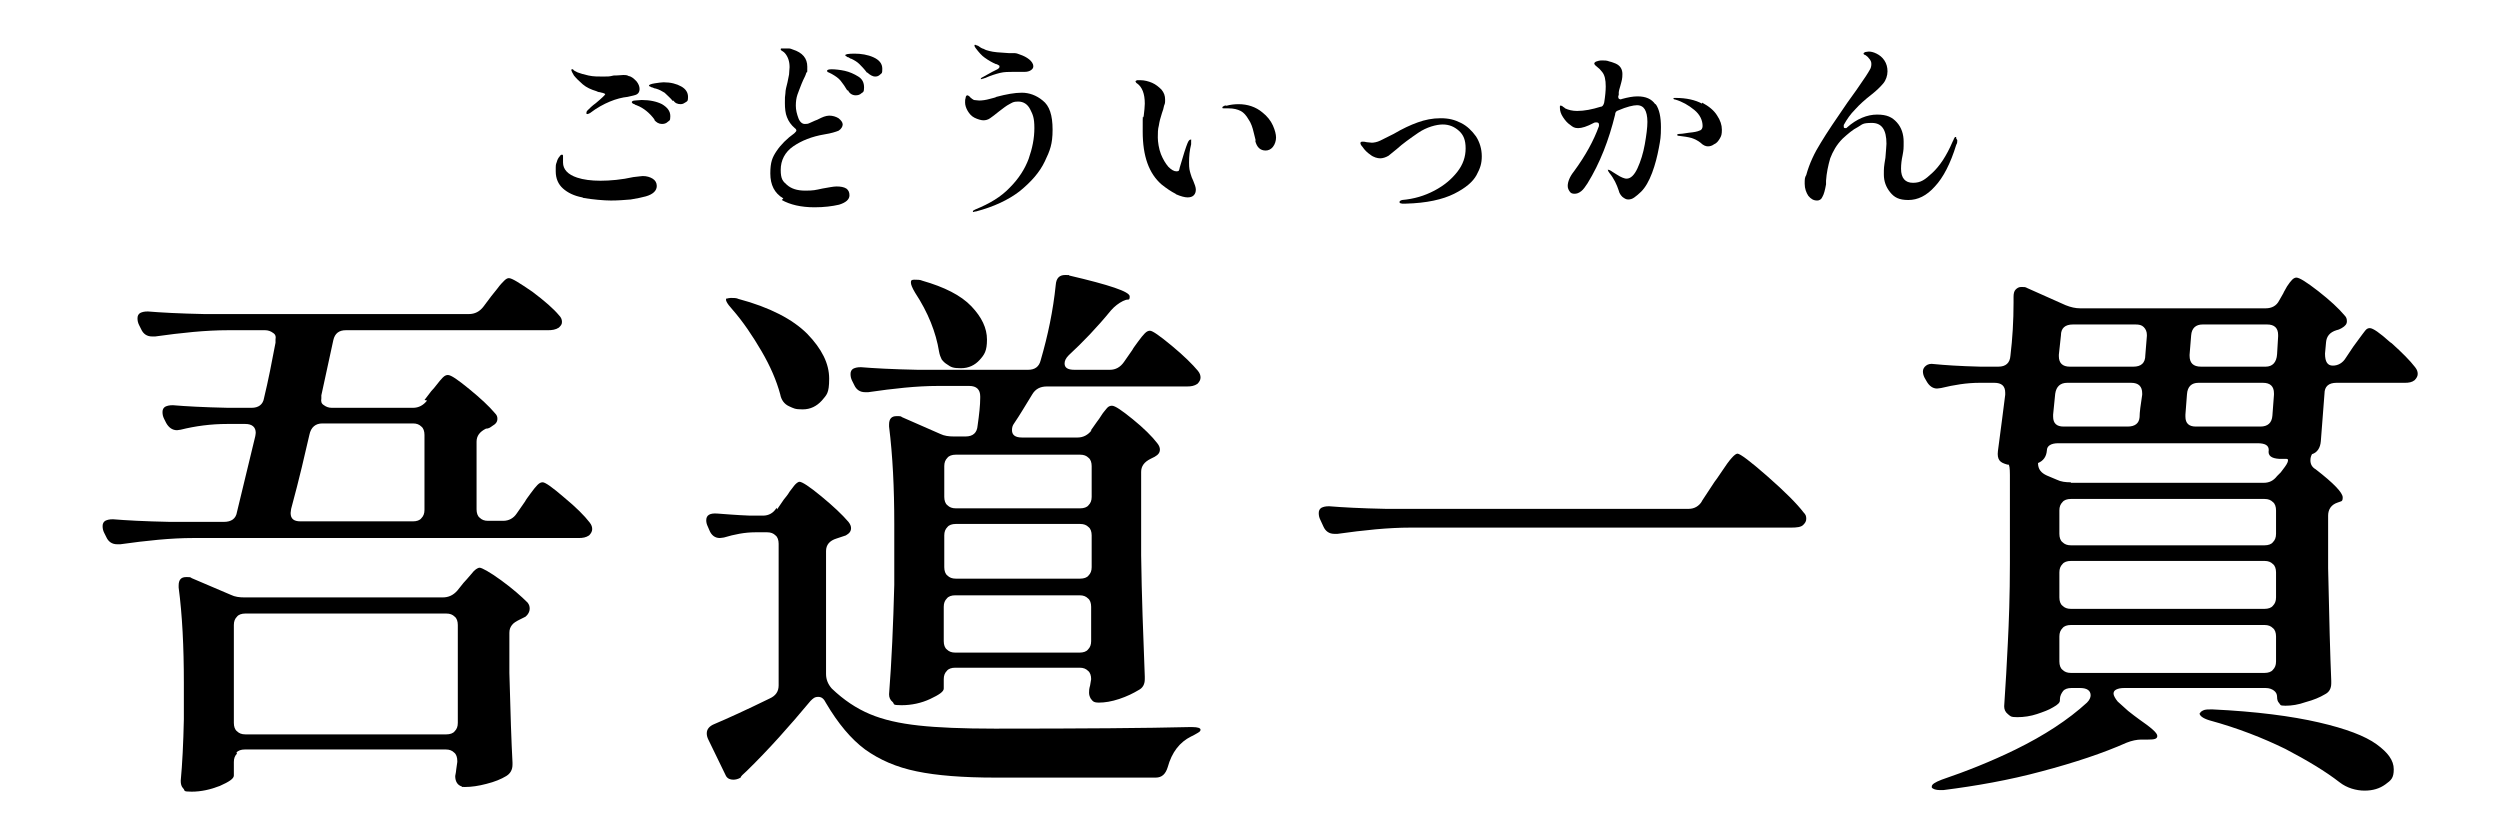 <?xml version="1.0" encoding="UTF-8"?>
<svg id="_レイヤー_1" data-name="レイヤー_1" xmlns="http://www.w3.org/2000/svg" version="1.1" viewBox="0 0 480 160">
  <!-- Generator: Adobe Illustrator 29.6.1, SVG Export Plug-In . SVG Version: 2.1.1 Build 9)  -->
  <defs>
    <style>
      .st0 {
        opacity: 1;
      }
    </style>
  </defs>
  <g class="st0">
    <path d="M81.5,76.8l1.3-1.7c.4-.4.7-.8,1.1-1.3.4-.5.7-.9,1.1-1.3s.7-.5,1-.5c.6,0,1.9.9,4.1,2.7,2.2,1.8,3.8,3.3,4.9,4.6.4.4.5.7.5,1.1,0,.6-.3,1-1,1.4-.4.3-.7.5-1.2.5-1.2.6-1.8,1.4-1.8,2.5v13c0,.7.2,1.3.6,1.6.4.4.9.6,1.6.6h2.9c1.1,0,2-.5,2.6-1.4l1.6-2.3c.2-.4.6-.9,1.1-1.6.5-.7,1-1.3,1.3-1.6.4-.4.7-.5,1-.5.5,0,1.9,1,4.1,2.9,2.3,1.9,3.9,3.5,4.9,4.8.4.5.5.9.5,1.3s-.2.8-.6,1.2c-.6.4-1.2.5-2,.5H37.1c-4.3,0-9,.5-14,1.2h-.6c-1,0-1.7-.5-2.1-1.4l-.4-.8c-.2-.4-.3-.8-.3-1.3s.2-.8.5-1c.4-.2.8-.3,1.5-.3,2.4.2,6,.4,10.9.5h10.4c1.4,0,2.3-.6,2.5-1.9l3.5-14.5c0-.1.1-.4.1-.7,0-1.1-.7-1.7-2-1.7h-3.5c-3.1,0-6.1.4-8.9,1.1-.2,0-.5.1-.7.1-.9,0-1.6-.5-2.1-1.4l-.4-.8c-.2-.4-.3-.8-.3-1.3s.2-.8.5-1c.4-.2.8-.3,1.5-.3,2.3.2,5.9.4,10.6.5h4.5c1.3,0,2.2-.6,2.4-1.9.8-3.3,1.5-6.9,2.2-10.6v-.6c.1-.6,0-1-.5-1.3-.4-.3-.9-.5-1.5-.5h-7.1c-4.3,0-9,.5-14,1.2h-.6c-1,0-1.7-.5-2.1-1.4l-.4-.8c-.2-.4-.3-.8-.3-1.3s.2-.8.5-1c.4-.2.8-.3,1.5-.3,2.4.2,6,.4,10.9.5h50.7c1.2,0,2.1-.5,2.8-1.4l1.5-2c.3-.4.7-.9,1.2-1.5.5-.7,1-1.2,1.3-1.5s.6-.5.9-.5c.6,0,2,.9,4.5,2.6,2.4,1.8,4.1,3.3,5.1,4.5.4.4.6.8.6,1.3s-.2.7-.6,1.1c-.6.4-1.3.5-2.1.5h-38.8c-1.3,0-2.1.6-2.4,1.9l-2.3,10.6v.6c-.1.6,0,1,.5,1.3.4.3.9.5,1.5.5h15.6c1.1,0,2-.5,2.7-1.4ZM45.5,144.7c-.4.4-.6.9-.6,1.6v2.6c0,.6-.9,1.2-2.7,2-1.8.7-3.6,1.1-5.4,1.1s-1.2-.2-1.6-.6c-.4-.4-.5-.9-.5-1.5.3-3.2.5-7.1.6-11.8v-7c0-6.9-.3-13-1-18.3v-.4c0-1.1.5-1.6,1.4-1.6s.8,0,1.1.2l7.5,3.2c.8.4,1.7.5,2.6.5h38.1c1.1,0,2-.4,2.8-1.3l1.2-1.5c.4-.4.8-.9,1.5-1.7.6-.8,1.2-1.2,1.6-1.2s1.9.8,4.1,2.4c2.2,1.6,3.9,3.1,5.1,4.3.3.4.4.7.4,1.2s-.3,1.1-.8,1.5l-1.2.6c-.6.3-1.1.6-1.4,1-.3.4-.5.8-.5,1.5v7.7c.2,7.8.4,13.5.6,17.2v.4c0,1-.4,1.7-1.2,2.2-1,.6-2.2,1.1-3.8,1.5-1.5.4-2.9.6-4.1.6s-.5,0-.6-.1c-.8-.2-1.3-.9-1.3-2,.1-.6.2-1,.2-1.3l.2-1.4v-.2c0-.7-.2-1.3-.6-1.6-.4-.4-.9-.6-1.6-.6h-38.6c-.7,0-1.3.2-1.6.6ZM45.5,118.4c-.4.4-.6.9-.6,1.6v18.8c0,.7.2,1.3.6,1.6.4.4.9.6,1.6.6h38.6c.7,0,1.3-.2,1.6-.6.4-.4.6-.9.6-1.6v-18.8c0-.7-.2-1.3-.6-1.6-.4-.4-.9-.6-1.6-.6h-38.6c-.7,0-1.3.2-1.6.6ZM55.8,98.5c0,1.1.6,1.6,1.9,1.6h21.6c.7,0,1.3-.2,1.6-.6.4-.4.6-.9.6-1.6v-14.4c0-.7-.2-1.3-.6-1.6-.4-.4-.9-.6-1.6-.6h-17.4c-1.3,0-2.2.7-2.5,2.2-.8,3.5-1.9,8.3-3.5,14.2,0,.2-.1.5-.1.8Z"/>
    <path d="M149.2,97.8l1.3-1.9c.3-.4.7-.8,1.1-1.5.5-.6.8-1.1,1.1-1.4.3-.3.6-.5.8-.5.5,0,1.9.9,4.2,2.8,2.3,1.9,4,3.5,5.2,4.9.4.5.5.9.5,1.2,0,.6-.3,1-1,1.4l-1.8.6c-1.3.4-2,1.2-2,2.4v23.6c0,1.1.4,2,1.1,2.8,2.3,2.2,4.7,3.8,7.3,4.9,2.6,1.1,5.7,1.8,9.4,2.2,3.6.4,8.5.6,14.6.6,16.9,0,29.3-.1,37.3-.3h.6c1.1,0,1.6.2,1.6.5s-.2.4-.5.6c-.4.2-.8.5-1.3.7-2.2,1.1-3.7,3-4.5,5.9-.4,1.3-1.1,2-2.3,2h-30.8c-6.2,0-11.3-.4-15.1-1.2-3.9-.8-7.1-2.2-9.9-4.2-2.7-2-5.2-5-7.5-8.9-.4-.8-.8-1.2-1.5-1.2s-1,.3-1.5.8c-4,4.8-8,9.3-12.2,13.4-.8.7-1.2,1.1-1.2,1.3h0c-.5.3-1,.4-1.4.4-.6,0-1.1-.2-1.4-.7l-3.4-7c-.2-.4-.3-.8-.3-1.2,0-.8.5-1.4,1.5-1.8,2.6-1.1,6.1-2.7,10.6-4.9,1.1-.5,1.7-1.3,1.7-2.5v-27.2c0-.7-.2-1.3-.6-1.6-.4-.4-.9-.6-1.6-.6h-2.3c-2,0-4,.4-6,1-.2,0-.5.1-.8.1-.9,0-1.6-.5-2-1.5l-.3-.7c-.2-.4-.3-.8-.3-1.2,0-1,.7-1.4,2.1-1.3,1.5.1,3.6.3,6.3.4h2.5c1.1,0,2-.5,2.6-1.5ZM139.7,57.3c0,0,.3-.1.6-.1.6,0,1.1,0,1.5.2,6,1.6,10.4,3.9,13.2,6.7,2.8,2.9,4.2,5.7,4.2,8.6s-.5,3.1-1.4,4.2c-1,1.1-2.2,1.7-3.7,1.7s-1.7-.2-2.6-.6c-.9-.4-1.5-1.2-1.7-2.3-.7-2.6-1.9-5.4-3.6-8.3-1.7-2.9-3.5-5.6-5.6-8-1.1-1.2-1.4-1.9-1.1-2.1ZM209.4,82.7l1.2-1.7c.3-.4.6-.8.9-1.3.3-.5.7-.9,1-1.3s.7-.5,1-.5c.6,0,1.9.9,4,2.6,2.1,1.7,3.7,3.3,4.7,4.6.4.5.5.9.5,1.2,0,.6-.3,1-1,1.4l-.8.4c-1.2.6-1.8,1.4-1.8,2.5v16c.1,7.7.4,15.5.7,23.3v.5c0,1-.4,1.7-1.2,2.1-1,.6-2.2,1.2-3.7,1.7-1.5.5-2.8.7-3.9.7s-1.2-.3-1.6-.8c-.2-.4-.3-.7-.3-1.1s0-.7.2-1.4l.2-1.2c0-.7-.2-1.3-.6-1.6-.4-.4-.9-.6-1.6-.6h-23.9c-.7,0-1.3.2-1.6.6-.4.4-.6.9-.6,1.6v1.8c0,.6-.9,1.2-2.6,2-1.7.8-3.6,1.2-5.5,1.2s-1.3-.2-1.7-.6c-.5-.4-.7-.9-.7-1.5.5-6.4.8-13.4,1-21v-11.7c0-6.9-.3-13.1-1-18.7v-.4c0-1.1.5-1.6,1.4-1.6s.8,0,1.1.2l7.3,3.2c.8.4,1.7.5,2.6.5h2.3c1.4,0,2.2-.7,2.3-2.1.3-2.1.5-3.9.5-5.3v-.3c0-1.3-.7-2-2.1-2h-6c-4.1,0-8.6.5-13.4,1.2h-.6c-1,0-1.7-.5-2.1-1.4l-.4-.8c-.2-.4-.3-.8-.3-1.3s.2-.8.5-1c.4-.2.8-.3,1.5-.3,2.4.2,6,.4,10.9.5h21.2c1.3,0,2.1-.6,2.4-1.8,1.4-4.8,2.4-9.6,2.9-14.5.1-1.3.7-1.9,1.8-1.9s.6,0,.8.1c7.7,1.8,11.6,3.1,11.6,4s-.3.5-.8.7l-.5.2c-.8.4-1.6,1-2.3,1.8-2.7,3.3-5.4,6.1-8.1,8.6-.6.6-.8,1.1-.8,1.6,0,.8.6,1.2,1.9,1.2h6.8c1.1,0,2-.5,2.7-1.5l1.6-2.3c.2-.4.6-.9,1.1-1.6.5-.7,1-1.3,1.3-1.6.4-.4.7-.5,1-.5.5,0,1.9,1,4.2,2.9,2.3,1.9,4,3.6,5,4.8.4.5.5.9.5,1.3s-.2.8-.6,1.2c-.6.4-1.2.5-2,.5h-26.9c-1.3,0-2.2.5-2.8,1.5-1.3,2.1-2.4,4-3.5,5.6-.3.4-.4.8-.4,1.3,0,.9.6,1.4,1.9,1.4h10.7c1.1,0,2-.5,2.7-1.4ZM174.9,54.1c0-.3.2-.4.7-.4s1.1,0,1.5.2c4.2,1.2,7.4,2.8,9.4,4.9,2,2.1,3,4.2,3,6.4s-.5,2.9-1.4,3.9-2.1,1.6-3.6,1.6-1.9-.2-2.6-.7c-.5-.3-.8-.6-1.1-1-.2-.4-.4-.9-.5-1.5-.6-3.7-2.1-7.5-4.6-11.3-.6-1-.8-1.6-.8-1.9ZM209,97c.4-.4.6-.9.6-1.6v-5.9c0-.7-.2-1.3-.6-1.6-.4-.4-.9-.6-1.6-.6h-23.9c-.7,0-1.3.2-1.6.6-.4.4-.6.9-.6,1.6v5.9c0,.7.2,1.3.6,1.6.4.4.9.6,1.6.6h23.9c.7,0,1.3-.2,1.6-.6ZM209,101.2c-.4-.4-.9-.6-1.6-.6h-23.9c-.7,0-1.3.2-1.6.6-.4.4-.6.9-.6,1.6v6.1c0,.7.2,1.3.6,1.6.4.4.9.6,1.6.6h23.9c.7,0,1.3-.2,1.6-.6.4-.4.6-.9.6-1.6v-6.1c0-.7-.2-1.3-.6-1.6ZM181.8,114.9c-.4.4-.6.9-.6,1.6v6.6c0,.7.2,1.3.6,1.6.4.4.9.6,1.6.6h23.9c.7,0,1.3-.2,1.6-.6.4-.4.6-.9.6-1.6v-6.6c0-.7-.2-1.3-.6-1.6-.4-.4-.9-.6-1.6-.6h-23.9c-.7,0-1.3.2-1.6.6Z"/>
    <path d="M326.7,96.3l2.5-3.8c.1-.1.6-.8,1.4-2,1.5-2.3,2.5-3.4,3-3.4s2.5,1.5,5.8,4.4c3.3,2.9,5.6,5.2,6.9,6.9.4.4.5.7.5,1.2s-.2.8-.6,1.2c-.4.4-1.2.5-2.3.5h-73.1c-4.3,0-9,.5-14,1.2h-.6c-1,0-1.7-.5-2.1-1.4l-.6-1.3c-.2-.4-.3-.8-.3-1.3s.2-.8.5-1c.4-.2.8-.3,1.5-.3,2.4.2,6,.4,10.9.5h58.1c1.1,0,2-.5,2.6-1.5Z"/>
    <path d="M459.2,65.9c2,1.8,3.5,3.3,4.5,4.6.4.5.5.9.5,1.3s-.2.8-.6,1.2c-.5.4-1.1.5-1.9.5h-13.1c-1.5,0-2.3.7-2.3,2.1l-.7,9.1c-.1,1.3-.7,2.2-1.7,2.5-.2.4-.3.7-.3,1.2,0,.7.3,1.3,1,1.7,3.5,2.7,5.2,4.5,5.2,5.4s-.3.7-1,1c-1.2.4-1.8,1.3-1.8,2.5v10.1c.2,9.7.4,16.9.6,21.6v.5c0,1-.4,1.7-1.2,2.1-1,.6-2.2,1.1-3.7,1.5-1.4.5-2.7.7-3.9.7s-.9-.2-1.2-.5c-.3-.3-.4-.7-.4-1.2s-.2-.9-.6-1.2c-.4-.3-.9-.5-1.6-.5h-27.2c-.6,0-1.1.1-1.5.3-.4.2-.5.5-.5.8s.3.9.8,1.5l2,1.8c.8.6,1.5,1.2,2.1,1.6,2.3,1.6,3.5,2.6,3.5,3.2s-.6.7-1.8.7h-1.3c-.8,0-1.8.2-2.8.6-4.5,2-9.9,3.8-16.3,5.5-6.3,1.7-12.6,2.8-18.9,3.6h-.6c-.8,0-1.4-.2-1.6-.5v-.2c0-.4.6-.8,1.9-1.3,4.7-1.6,9.5-3.5,14.2-5.8,5.5-2.7,10.1-5.7,13.7-9,.5-.5.7-1,.7-1.4,0-.9-.7-1.4-2-1.4h-1.7c-.7,0-1.3.2-1.6.6s-.6.9-.6,1.6v.2c0,.4-.4.8-1.3,1.3-.8.5-1.9.9-3.1,1.3-1.2.4-2.5.6-3.8.6s-1.3-.2-1.8-.6c-.5-.4-.7-.9-.7-1.5.3-4.2.5-8.2.7-12.1s.4-9.1.4-15.4v-16.9c0-1.3-.1-2-.3-2h-.2c-.7-.2-1.2-.4-1.5-.8-.3-.4-.4-1-.3-1.8l.8-6.1.6-4.7v-.4c0-1.3-.7-1.9-2.1-1.9h-2.8c-2.5,0-4.9.4-7.4,1-.2,0-.5.1-.8.1-.8,0-1.5-.5-2-1.4l-.4-.7c-.2-.4-.3-.8-.3-1.2s.2-.8.6-1.1c.4-.3.9-.4,1.5-.3,2,.2,4.9.4,8.9.5h3.5c1.4,0,2.2-.7,2.3-2.1.4-3.3.6-6.7.6-10.2v-1.1c0-.6.1-1.1.4-1.4.3-.3.6-.5,1.1-.5s.8,0,1.1.2l7.4,3.3c1,.4,1.9.6,2.8.6h35.6c1.2,0,2.1-.5,2.6-1.5l.8-1.4c.1-.3.4-.7.7-1.3.4-.6.7-1,1-1.3.3-.3.6-.4.8-.4.6,0,2,.9,4.2,2.6,2.3,1.8,3.9,3.3,5,4.6.4.4.5.7.5,1.2s-.3.9-1,1.3c-.2.1-.5.3-1,.4-1.3.4-1.9,1.2-2,2.3l-.2,2.2c0,1.6.5,2.3,1.5,2.3s1.9-.5,2.5-1.5l1.4-2.1c.2-.3.6-.8,1.1-1.5.5-.7.9-1.2,1.2-1.6.3-.4.6-.5.9-.5.6,0,1.9.9,3.9,2.7ZM397.6,92.7h37c1.1,0,1.9-.4,2.6-1.3l.7-.7c.6-.8,1.1-1.4,1.3-1.9.2-.5.1-.7-.2-.7h-1.4c-1.5-.1-2.2-.6-2-1.7h0c0-.9-.7-1.3-2.2-1.3h-38.2c-1.4,0-2.2.5-2.2,1.4-.1,1.2-.7,2-1.7,2.4h0c0,1.2.6,1.9,1.7,2.4l1.9.8c.8.4,1.7.5,2.7.5ZM411.3,75.5c0-1.3-.7-2-2.1-2h-12.3c-1.3,0-2.1.7-2.3,2.1l-.4,4v.4c0,1.3.7,1.9,2,1.9h12.3c1.4,0,2.2-.6,2.3-1.8,0-.9.2-2.4.5-4.3v-.3ZM412.2,64.3c0-.6-.2-1.1-.6-1.5-.4-.4-.9-.5-1.6-.5h-12c-1.5,0-2.3.7-2.3,2.1l-.4,3.7v.3c0,1.3.7,2,2.1,2h12.2c1.5,0,2.3-.7,2.3-2.2l.3-3.7v-.2ZM396,104.1c.4.4.9.6,1.6.6h37.2c.7,0,1.3-.2,1.6-.6.4-.4.6-.9.6-1.6v-4.5c0-.7-.2-1.3-.6-1.6-.4-.4-.9-.6-1.6-.6h-37.2c-.7,0-1.3.2-1.6.6-.4.4-.6.9-.6,1.6v4.5c0,.7.2,1.3.6,1.6ZM396,116.3c.4.4.9.6,1.6.6h37.2c.7,0,1.3-.2,1.6-.6.4-.4.6-.9.6-1.6v-4.8c0-.7-.2-1.3-.6-1.6-.4-.4-.9-.6-1.6-.6h-37.2c-.7,0-1.3.2-1.6.6-.4.4-.6.9-.6,1.6v4.8c0,.7.2,1.3.6,1.6ZM396,128.6c.4.4.9.6,1.6.6h37.2c.7,0,1.3-.2,1.6-.6.4-.4.6-.9.6-1.6v-4.8c0-.7-.2-1.3-.6-1.6-.4-.4-.9-.6-1.6-.6h-37.2c-.7,0-1.3.2-1.6.6-.4.4-.6.9-.6,1.6v4.8c0,.7.2,1.3.6,1.6ZM436.6,75.5c0-1.3-.7-2-2.1-2h-12.4c-1.3,0-2.1.7-2.2,2.2l-.3,3.9v.4c0,1.3.7,1.9,2,1.9h12.4c1.4,0,2.2-.7,2.3-2.1l.3-4v-.3ZM437.4,64.3c0-1.3-.7-2-2.1-2h-12.4c-1.3,0-2.1.7-2.2,2.1l-.3,3.7v.2c0,1.4.7,2.1,2.2,2.1h12.4c1.3,0,2.1-.8,2.2-2.4l.2-3.4v-.3ZM422.4,137c0-.2.2-.4.6-.6.4-.2,1-.2,1.7-.2,8.5.4,15.3,1.3,20.5,2.5,5.2,1.2,8.9,2.6,11.1,4.2,2.2,1.6,3.3,3.1,3.3,4.8s-.5,2.1-1.6,2.9c-1.1.8-2.4,1.2-4,1.2s-3.4-.5-4.8-1.6c-2.7-2.1-6.2-4.2-10.4-6.4-4.3-2.1-9.1-4-14.6-5.5-1.3-.4-1.9-.9-1.9-1.4Z"/>
  </g>
  <g>
    <path d="M111.8,37.9c-1.6-.3-2.8-.9-3.7-1.7-.9-.8-1.4-1.9-1.4-3.3s0-1.2.2-1.8c.1-.4.3-.8.5-1,.2-.3.3-.4.5-.4s.2.1.2.4,0,.3,0,.5c0,.3,0,.5,0,.6,0,1.3.9,2.3,2.7,2.9,1.2.4,2.7.6,4.5.6s4.1-.2,6.3-.7c1-.1,1.6-.2,1.8-.2.8,0,1.4.2,1.9.5.5.3.8.8.8,1.4,0,.9-.7,1.6-2.1,2-.7.2-1.7.4-2.9.6-1.2.1-2.5.2-3.8.2s-3.6-.2-5.3-.5ZM112.6,21.6c0,0,0-.2.2-.4.4-.4.9-.9,1.6-1.4,1.2-1,1.8-1.6,1.8-1.7s-.1-.1-.3-.2-.5-.1-.7-.2c-.3,0-.5-.1-.7-.2-1-.3-1.9-.7-2.6-1.3-.7-.6-1.3-1.2-1.7-1.7-.3-.5-.5-.9-.5-1s0-.2.1-.2h.2c.2.3.5.4.9.6.5.2,1.2.4,2.1.6.9.2,1.8.2,2.8.2s1.2,0,2-.2c.9,0,1.6-.1,1.9-.1s.7,0,1,.2c.6.1,1,.5,1.5,1,.4.5.6,1,.6,1.5s-.2.8-.5,1c-.3.2-1,.3-1.8.5-1,.1-2.2.4-3.4.9-1.2.5-2.5,1.2-3.8,2.2-.2.1-.4.2-.5.2s-.2,0-.2-.1ZM125.7,23c-.5-.7-1.1-1.3-1.6-1.7s-1.1-.8-1.9-1.1c-.1,0-.3-.1-.4-.2-.1,0-.3-.1-.4-.2,0,0-.1-.1-.1-.2,0-.1.2-.3.6-.3.4,0,.9-.1,1.3-.1,1.6,0,2.9.3,3.9.8,1,.6,1.6,1.3,1.6,2.3s-.2.8-.5,1.1c-.3.3-.7.4-1.1.4-.6,0-1.1-.3-1.5-.8ZM129.2,19.4c-.6-.7-1.2-1.2-1.6-1.6-.5-.3-1-.6-1.7-.8-.2,0-.4-.1-.6-.2-.2,0-.3-.1-.5-.2-.1,0-.2-.1-.2-.2,0-.1.4-.3,1.1-.4.7-.1,1.3-.2,1.7-.2,1.4,0,2.5.3,3.4.8.9.5,1.3,1.2,1.3,2s-.1.8-.4,1-.6.4-1,.4c-.6,0-1.1-.2-1.4-.7Z"/>
    <path d="M150.4,38.1c-1.7-1-2.5-2.6-2.5-4.8s.4-3.1,1.2-4.3c.8-1.2,2-2.4,3.4-3.4.2-.2.4-.4.4-.5s0-.3-.3-.5c-.7-.6-1.2-1.3-1.5-2.1-.3-.7-.4-1.7-.4-2.7s0-1.3.1-1.9c0-.6.2-1.3.4-2.1.1-.5.2-1,.3-1.5,0-.5.1-1,.1-1.4,0-1.1-.3-2-.9-2.7-.1-.1-.3-.3-.5-.4-.2-.1-.3-.2-.3-.3,0,0,0-.2.1-.2,0,0,.3,0,.5,0s.6,0,.9,0c.3,0,.6.1.8.2,1.9.6,2.8,1.7,2.8,3.3s0,.8-.2,1.2c-.1.4-.3.8-.6,1.4l-.3.7c-.3.8-.6,1.5-.8,2.1s-.3,1.3-.3,2.1.2,1.6.5,2.4c.3.8.8,1.1,1.2,1.1s.6,0,1-.2c.3-.1.8-.4,1.4-.6.6-.3,1-.5,1.3-.6.3-.1.7-.2,1-.2.7,0,1.3.2,1.8.5.5.4.8.8.8,1.2s-.3.9-.8,1.2c-.5.2-1.4.5-2.7.7-2.4.4-4.4,1.2-6,2.3s-2.4,2.7-2.4,4.5.4,2.2,1.2,2.9c.8.7,1.9,1.1,3.5,1.1s1.9-.1,3.3-.4c1.2-.2,2.1-.4,2.7-.4.8,0,1.4.1,1.9.4.4.3.6.7.6,1.3,0,.8-.7,1.4-2,1.8-1.3.3-2.9.5-4.7.5-2.6,0-4.7-.5-6.3-1.4ZM162.7,17.4c-.4-.7-.9-1.4-1.3-1.9s-1-.9-1.7-1.3c-.2-.1-.4-.2-.6-.3-.2,0-.3-.2-.3-.3,0-.2.3-.3.9-.3s1.6.1,2.5.3,1.8.6,2.6,1.1c.8.5,1.1,1.2,1.1,2.1s-.2.9-.5,1.1c-.3.3-.7.4-1.1.4-.6,0-1.2-.3-1.5-1ZM166.5,14c-.6-.8-1.1-1.3-1.5-1.7-.4-.4-.9-.7-1.5-1-.2,0-.4-.2-.6-.3-.2,0-.3-.1-.4-.2-.1,0-.2-.1-.2-.2,0-.2.6-.3,1.8-.3s2.5.2,3.6.7c1.1.5,1.7,1.2,1.7,2.2s-.1.8-.4,1.1-.6.4-1,.4-1-.3-1.5-.8Z"/>
    <path d="M187,40.7c0,0-.1,0-.2,0,0,0,0,0,0-.1,0,0,0-.1.1-.2,0,0,.2-.1.4-.2,2.7-1.1,4.9-2.4,6.6-4.2,1.7-1.7,2.9-3.6,3.6-5.5.7-2,1.1-3.9,1.1-5.9s-.3-2.6-.8-3.6c-.5-1-1.3-1.5-2.3-1.5s-1.1.2-1.7.5-1.2.8-2,1.4c-.7.6-1.3,1-1.7,1.3-.4.3-.9.4-1.3.4s-1.1-.2-1.7-.5c-.6-.3-1-.8-1.3-1.3-.3-.5-.5-1.1-.5-1.6s0-.6.1-.9c0-.3.2-.5.3-.5s.4.1.6.4c.2.2.5.4.7.5.3,0,.6.1,1,.1.6,0,1.3-.1,2-.3.8-.2,1.2-.3,1.3-.4,1.9-.5,3.5-.8,4.9-.8s2.8.5,4,1.5c1.3,1,1.9,2.8,1.9,5.6s-.5,4-1.5,6.1c-1,2.1-2.6,3.9-4.8,5.7-2.2,1.7-5,3-8.4,3.9-.3,0-.4.1-.5.1ZM188.3,15.2c0-.1.1-.3.4-.4l1.8-1,1-.5c.3-.2.4-.3.4-.5s0-.2-.2-.3-.3-.2-.5-.2c-.7-.3-1.4-.7-2.1-1.2-.6-.4-1.2-1.1-1.8-1.9-.1-.2-.2-.3-.2-.4s0-.2.1-.2.1,0,.3.1c.1,0,.2.1.3.1.4.3.7.5,1.1.6.3.2.7.3,1.1.4.7.2,1.9.3,3.7.4.3,0,.7,0,1.1,0,.4,0,.8.2,1.1.3.6.2,1.2.5,1.7.9.5.4.8.9.8,1.3s-.2.6-.5.8c-.3.2-.7.3-1.2.3h-2.2c-.8,0-1.7,0-2.5.2-.8.2-1.8.5-2.9,1,0,0-.2,0-.3.1-.2,0-.3.1-.4.1s-.1,0-.1-.1Z"/>
    <path d="M225.7,37.2c-.8-.4-1.7-1-2.7-1.8-2.4-2.1-3.6-5.4-3.6-10.1s0-1.9.2-3.1c.1-.9.2-1.7.2-2.3,0-1.9-.5-3.2-1.5-3.9,0,0-.1,0-.2-.2,0,0-.1-.2-.1-.2s.1-.1.3-.2c.2,0,.4,0,.7,0,.7,0,1.5.2,2.2.5.7.3,1.3.8,1.8,1.3.5.6.7,1.2.7,1.9s0,.7-.2,1.2c-.1.5-.2.9-.4,1.4-.3.9-.5,1.7-.6,2.4-.2.7-.2,1.5-.2,2.3s.2,2.2.6,3.2c.4,1,.9,1.8,1.4,2.4.6.6,1.1.9,1.6.9s.5-.2.6-.7c.7-2.4,1.2-4,1.5-4.7.2-.5.4-.7.6-.7s.1,0,.1.2,0,.3,0,.4c0,.1,0,.2,0,.3-.3,1.2-.4,2.3-.4,3.5s.1,1.5.3,2.2c.1.4.3.9.5,1.3.3.7.5,1.3.5,1.7s-.1.8-.4,1.1c-.3.3-.7.4-1.2.4s-1.3-.2-2.2-.6ZM241.1,27c0-.1-.2-.7-.4-1.6-.2-.9-.5-1.8-1-2.5-.4-.7-.9-1.3-1.5-1.6-.6-.3-1.3-.5-2.4-.5h-.8c-.2,0-.3,0-.3-.1s0,0,0-.1c0-.1.2-.2.4-.3s.3,0,.4,0c.7-.2,1.5-.3,2.3-.3,1.7,0,3.3.5,4.6,1.6.9.7,1.6,1.6,2,2.5.4.9.6,1.7.6,2.3s-.2,1.3-.6,1.8-.9.7-1.4.7c-1,0-1.7-.6-2-1.9Z"/>
    <path d="M268.8,39c0,0-.1-.1-.1-.2,0-.2.2-.3.5-.4,2.3-.2,4.3-.8,6.2-1.8,1.9-1,3.3-2.2,4.4-3.6,1.1-1.4,1.6-2.9,1.6-4.5s-.4-2.6-1.3-3.4c-.9-.8-1.9-1.2-3.1-1.2s-3.1.5-4.7,1.6c-1.6,1.1-3,2.1-4.1,3.1-.6.5-1.1.9-1.6,1.3-.5.3-1.1.5-1.6.5s-1.3-.2-1.9-.7c-.6-.4-1.1-.9-1.5-1.5-.3-.3-.4-.6-.4-.7,0-.2.1-.3.4-.3s.4,0,.8.1c.3,0,.7.1,1,.1s1-.1,1.6-.4,1.4-.7,2.6-1.3c1.7-1,3.2-1.7,4.6-2.2s2.8-.8,4.4-.8,2.7.3,3.9.9c1.2.6,2.1,1.5,2.9,2.6.7,1.1,1.1,2.4,1.1,3.8s-.3,2.3-1,3.6-2.1,2.5-4.3,3.6c-2.2,1.1-5.3,1.8-9.3,1.9h-.4c0,0-.2,0-.3,0Z"/>
    <path d="M317.9,20c.7,1,1,2.5,1,4.4s-.1,2.4-.4,4c-.3,1.6-.7,3.2-1.3,4.8-.6,1.6-1.3,2.8-2.1,3.6-.5.5-.9.8-1.3,1.1-.4.3-.8.4-1.2.4s-.7-.2-1.1-.5c-.3-.3-.6-.7-.7-1.2-.4-1.2-.9-2.3-1.8-3.4,0,0-.1-.2-.2-.3,0-.1-.1-.2-.1-.3s0,0,.1,0,.4.1.8.4c0,0,.3.2.8.5.5.3.8.5,1.1.6s.5.2.8.2c.8,0,1.5-.7,2.1-2,.6-1.3,1.1-2.9,1.4-4.6s.5-3.2.5-4.3-.2-1.9-.5-2.4c-.3-.5-.8-.8-1.5-.8s-2,.3-3.6,1c-.4.1-.6.4-.6.8-1.2,4.9-2.9,9.3-5.3,13.2-.4.6-.8,1.2-1.2,1.5-.5.4-.9.5-1.3.5s-.7-.1-.9-.4c-.2-.3-.4-.6-.4-1.1,0-.8.4-1.8,1.2-2.8,2.2-3,3.8-5.9,4.8-8.7,0-.1,0-.3,0-.3,0-.3-.2-.4-.5-.4s-.3,0-.5.1c-1.3.7-2.3,1-3,1s-1-.2-1.5-.6c-.6-.4-1-.9-1.4-1.5s-.6-1.2-.6-1.8,0-.4.2-.4.2,0,.4.2c.2.1.3.2.4.3.6.3,1.4.5,2.3.5,1.4,0,2.9-.3,4.5-.8.4,0,.6-.4.7-.8.2-1.2.3-2.3.3-3.1,0-1.3-.2-2.2-.7-2.8-.3-.4-.6-.7-1-1-.4-.3-.5-.5-.5-.6,0-.1.1-.3.4-.4.3-.1.6-.2,1.1-.2s.9,0,1.4.2c.5.1.9.3,1.2.4.9.4,1.3,1.1,1.3,2s-.1,1.2-.4,2.3c-.2.6-.3,1.1-.3,1.2v.6c-.1,0-.1.2-.1.2,0,.2,0,.4.2.5s.3.1.5,0c1.1-.3,2.1-.5,3-.5,1.6,0,2.7.5,3.4,1.5ZM326.8,19.7c1.3.7,2.3,1.5,2.9,2.5.6.9.9,1.8.9,2.7s-.1,1.2-.4,1.7c-.3.5-.6.9-1.1,1.1-.4.3-.8.4-1.2.4s-.9-.2-1.4-.7c-.5-.4-1.1-.7-1.7-.9-.7-.2-1.5-.3-2.3-.4-.3,0-.5-.1-.5-.2s.2-.2.6-.2c.5,0,1.3-.2,2.4-.3.8-.1,1.3-.3,1.5-.4.2-.1.4-.4.4-.8,0-1.1-.5-2.2-1.6-3.1s-2.3-1.6-3.7-2c-.2,0-.3-.1-.3-.2s.1-.1.4-.1c2.1,0,3.8.4,5.1,1.1Z"/>
    <path d="M375.8,26.9c0,.3,0,.6-.2.9-1.1,3.6-2.5,6.3-4.1,8-1.6,1.8-3.3,2.6-5.1,2.6s-2.7-.5-3.5-1.5c-.8-1-1.2-2.1-1.2-3.4s0-1.4.3-3.2c.1-1.4.2-2.3.2-2.7,0-2.7-.9-4-2.8-4s-1.8.3-2.7.8c-1,.5-1.9,1.3-2.9,2.2-1.2,1.2-1.9,2.5-2.4,3.8-.4,1.4-.7,2.8-.8,4.3v.7c-.2,1.1-.4,1.9-.7,2.4-.2.5-.6.7-1,.7-.7,0-1.2-.3-1.7-.9-.4-.6-.7-1.4-.7-2.3s0-1.2.3-1.7c.6-2.2,1.6-4.3,2.8-6.2,1.2-2,2.9-4.5,5.1-7.7,1.1-1.5,2.3-3.2,3.5-5,.3-.5.6-.9.8-1.3.2-.3.3-.7.3-1.1s-.1-.6-.3-.9c-.3-.4-.5-.6-.8-.8-.3-.1-.4-.2-.4-.3,0-.1.1-.2.3-.3.2,0,.4-.1.7-.1.4,0,.9.1,1.5.4.6.3,1.1.7,1.5,1.3.4.6.6,1.3.6,2.1s-.3,1.7-.8,2.3-1.3,1.4-2.2,2.1c-1.3,1-2.4,2-3.2,2.9-.9.9-1.6,1.9-2.2,3h0c0,0,0,.1,0,.2,0,.3,0,.4.3.4s.2,0,.3-.1c1.9-1.7,3.9-2.5,5.8-2.5s2.9.5,3.8,1.5c.9,1,1.3,2.3,1.3,3.7s0,1.5-.2,2.6c-.2.9-.3,1.8-.3,2.6,0,1.8.8,2.7,2.3,2.7s2.3-.6,3.7-1.9c1.4-1.3,2.7-3.2,3.9-6,0,0,.1-.2.2-.4,0-.2.2-.3.2-.4s.1-.1.2-.1.1,0,.1.3Z"/>
  </g>
</svg>
